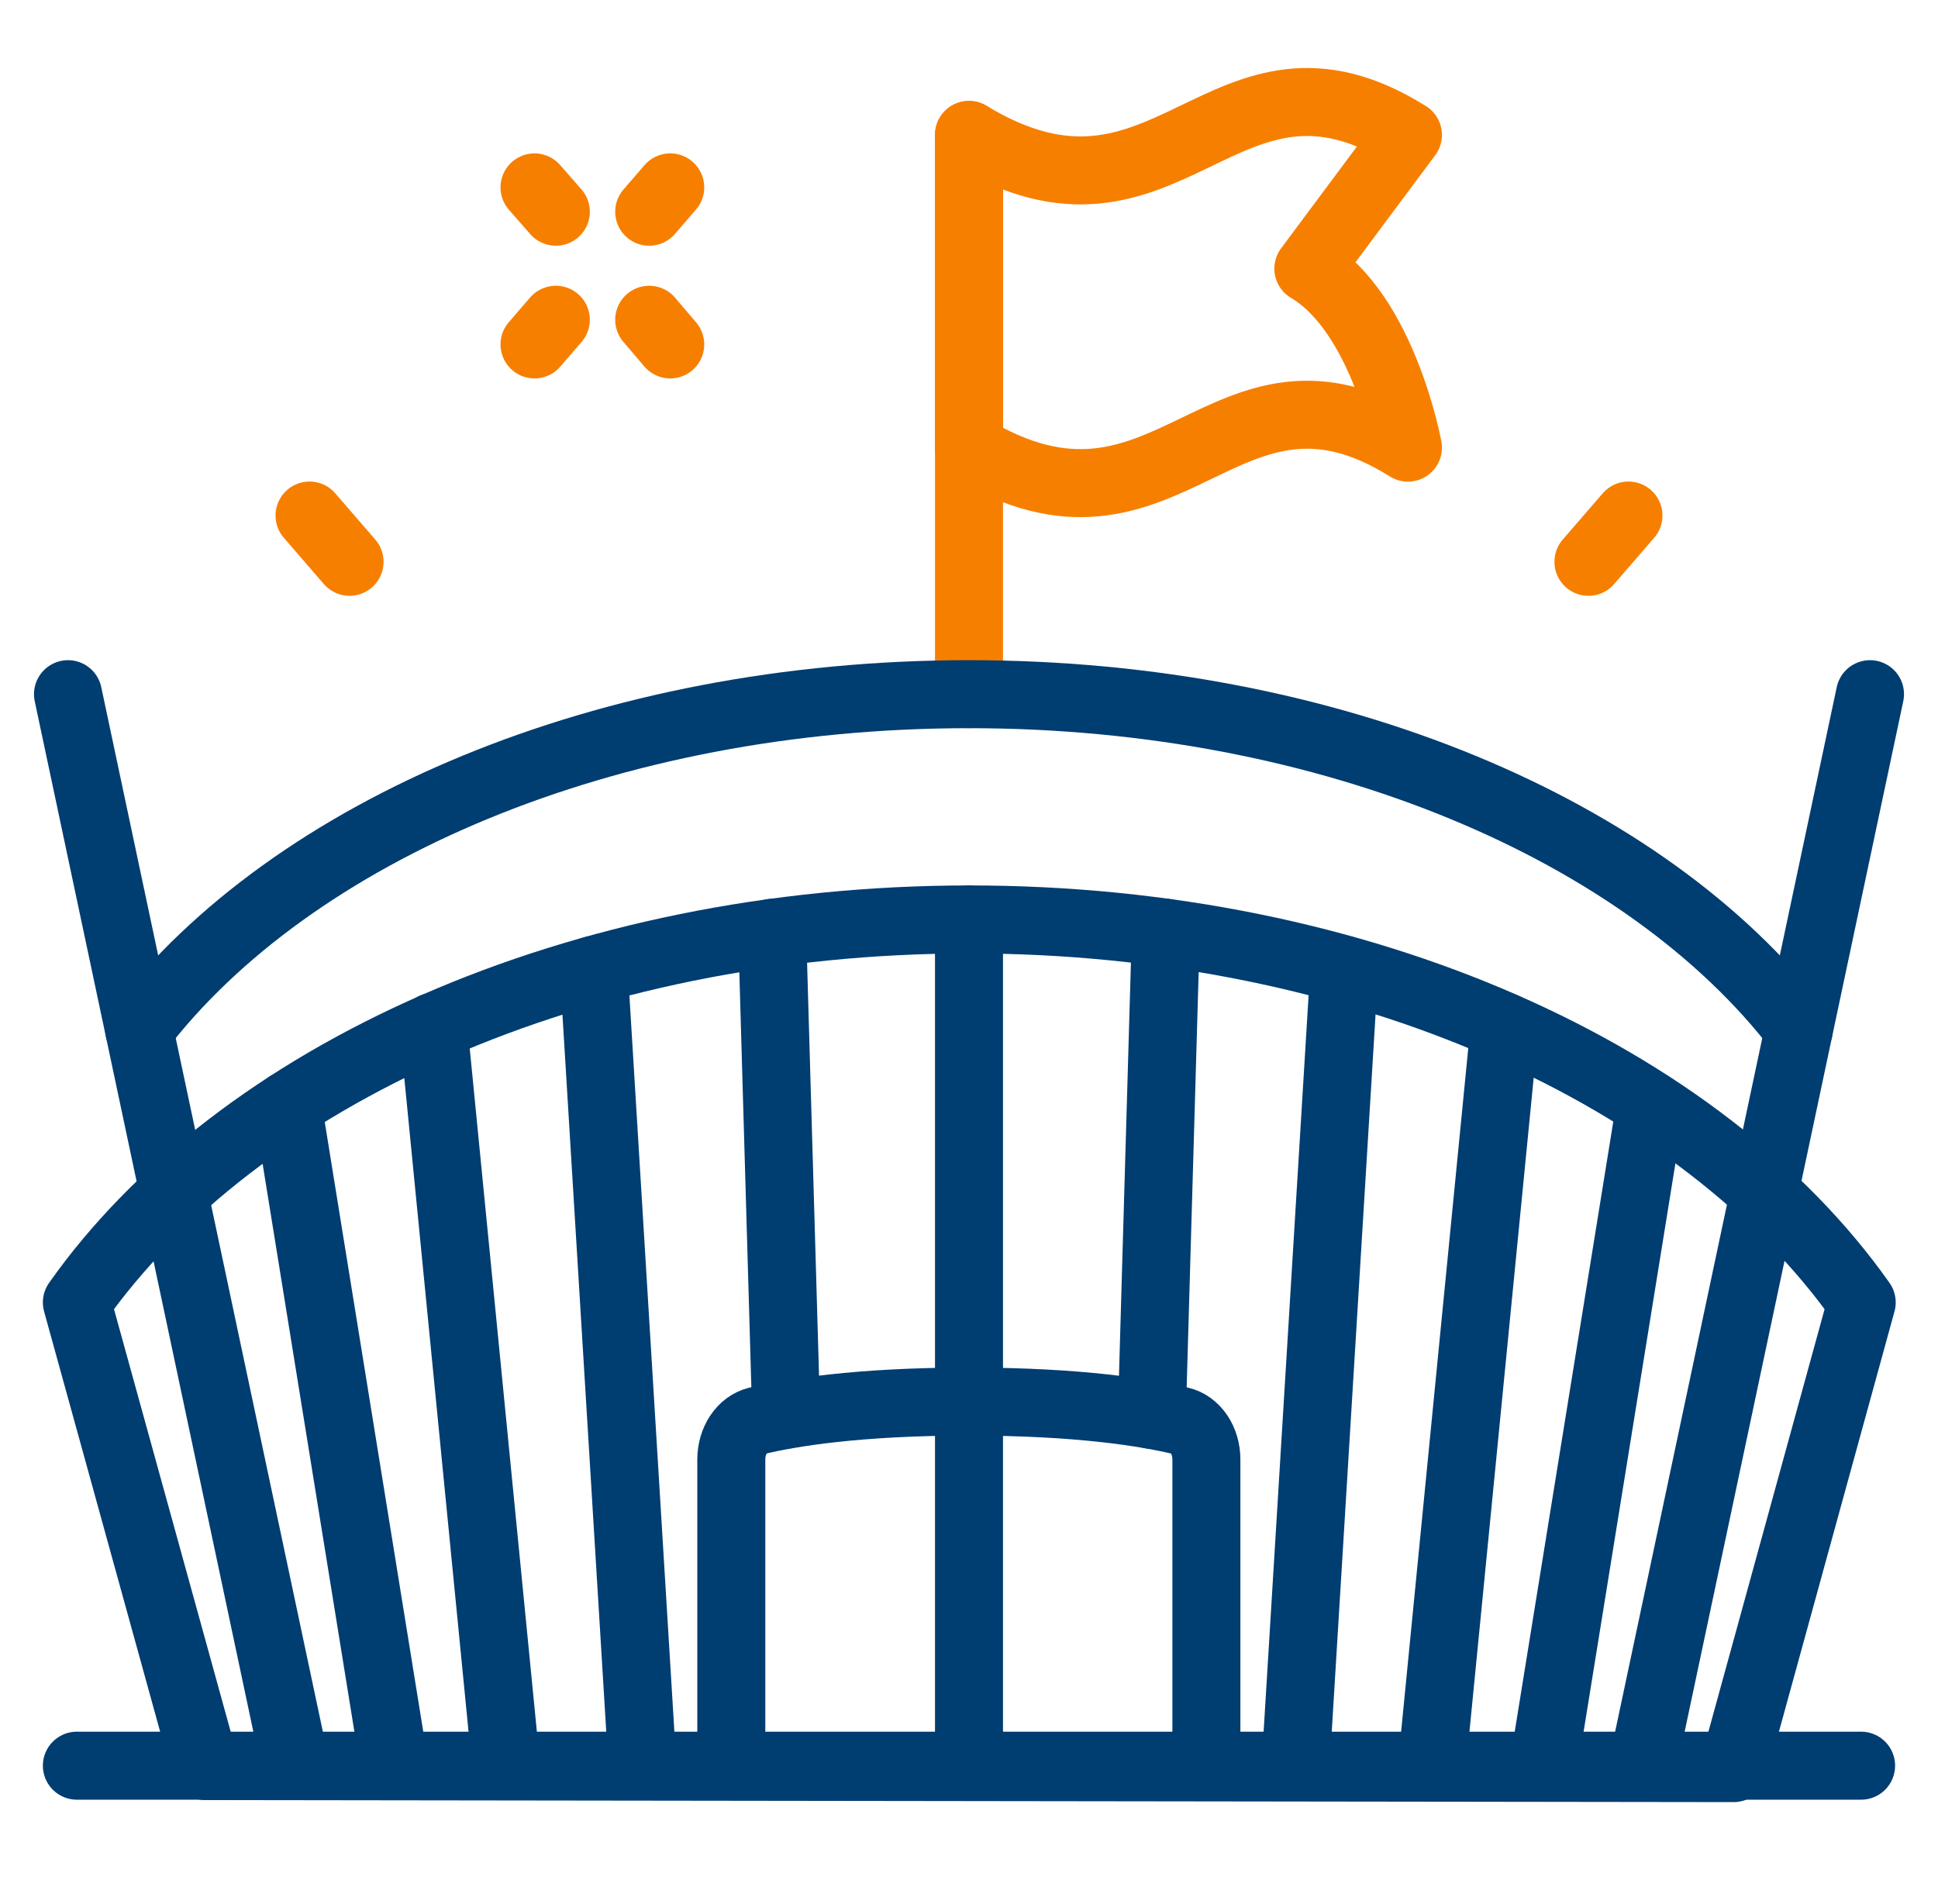 <svg width="57" height="56" viewBox="0 0 57 56" fill="none" xmlns="http://www.w3.org/2000/svg">
<path d="M28.5 27.041V41.22" stroke="#003D71" stroke-width="2" stroke-linecap="round" stroke-linejoin="round"/>
<path d="M34.288 27.434L33.878 41.613" stroke="#003D71" stroke-width="2" stroke-linecap="round" stroke-linejoin="round"/>
<path d="M39.536 28.524L38.106 51.929" stroke="#003D71" stroke-width="2" stroke-linecap="round" stroke-linejoin="round"/>
<path d="M44.251 30.198L42.116 51.929" stroke="#003D71" stroke-width="2" stroke-linecap="round" stroke-linejoin="round"/>
<path d="M48.54 32.507L45.402 51.929" stroke="#003D71" stroke-width="2" stroke-linecap="round" stroke-linejoin="round"/>
<path d="M55 20.416L48.314 51.929" stroke="#003D71" stroke-width="2" stroke-linecap="round" stroke-linejoin="round"/>
<path d="M22.712 27.434L23.122 41.603" stroke="#003D71" stroke-width="2" stroke-linecap="round" stroke-linejoin="round"/>
<path d="M17.464 28.524L18.894 51.929" stroke="#003D71" stroke-width="2" stroke-linecap="round" stroke-linejoin="round"/>
<path d="M12.748 30.198L14.884 51.929" stroke="#003D71" stroke-width="2" stroke-linecap="round" stroke-linejoin="round"/>
<path d="M8.459 32.507L11.598 51.929" stroke="#003D71" stroke-width="2" stroke-linecap="round" stroke-linejoin="round"/>
<path d="M2 20.416L8.686 51.929" stroke="#003D71" stroke-width="2" stroke-linecap="round" stroke-linejoin="round"/>
<path d="M2.261 38.305L6.027 51.94L50.99 52L54.756 38.305C50.057 31.64 40.076 27.041 28.517 27.041C16.959 27.041 6.96 31.64 2.261 38.305Z" stroke="#003D71" stroke-width="2" stroke-linecap="round" stroke-linejoin="round"/>
<path d="M35.482 51.929V42.924C35.482 42.359 35.16 41.885 34.715 41.785C33.739 41.553 31.769 41.22 28.491 41.22C25.213 41.22 23.235 41.553 22.267 41.785C21.823 41.895 21.509 42.369 21.509 42.924V51.929" stroke="#003D71" stroke-width="2" stroke-linecap="round" stroke-linejoin="round"/>
<path d="M28.5 20.416V3.968" stroke="#F77F00" stroke-width="2" stroke-linecap="round" stroke-linejoin="round"/>
<path d="M10.281 16.523L9.104 15.162" stroke="#F77F00" stroke-width="2" stroke-linecap="round" stroke-linejoin="round"/>
<path d="M47.896 15.162L46.719 16.523" stroke="#F77F00" stroke-width="2" stroke-linecap="round" stroke-linejoin="round"/>
<path d="M2.261 51.929H54.738" stroke="#003D71" stroke-width="2" stroke-linecap="round" stroke-linejoin="round"/>
<path d="M28.5 41.22V51.929" stroke="#003D71" stroke-width="2" stroke-linecap="round" stroke-linejoin="round"/>
<path d="M52.908 30.278C48.418 24.429 39.17 20.416 28.5 20.416C17.83 20.416 8.581 24.429 4.092 30.278" stroke="#003D71" stroke-width="2" stroke-linecap="round" stroke-linejoin="round"/>
<path d="M28.5 3.968C34.384 7.528 35.962 0.56 41.41 3.968L38.481 7.901C40.687 9.202 41.41 13.165 41.41 13.165C35.962 9.757 34.384 16.725 28.5 13.165V3.968Z" stroke="#F77F00" stroke-width="2" stroke-linecap="round" stroke-linejoin="round"/>
<path d="M15.721 10.13L16.348 9.404" stroke="#F77F00" stroke-width="2" stroke-linecap="round" stroke-linejoin="round"/>
<path d="M19.094 6.227L19.713 5.511" stroke="#F77F00" stroke-width="2" stroke-linecap="round" stroke-linejoin="round"/>
<path d="M19.713 10.13L19.094 9.404" stroke="#F77F00" stroke-width="2" stroke-linecap="round" stroke-linejoin="round"/>
<path d="M16.348 6.227L15.721 5.511" stroke="#F77F00" stroke-width="2" stroke-linecap="round" stroke-linejoin="round"/>
</svg>
